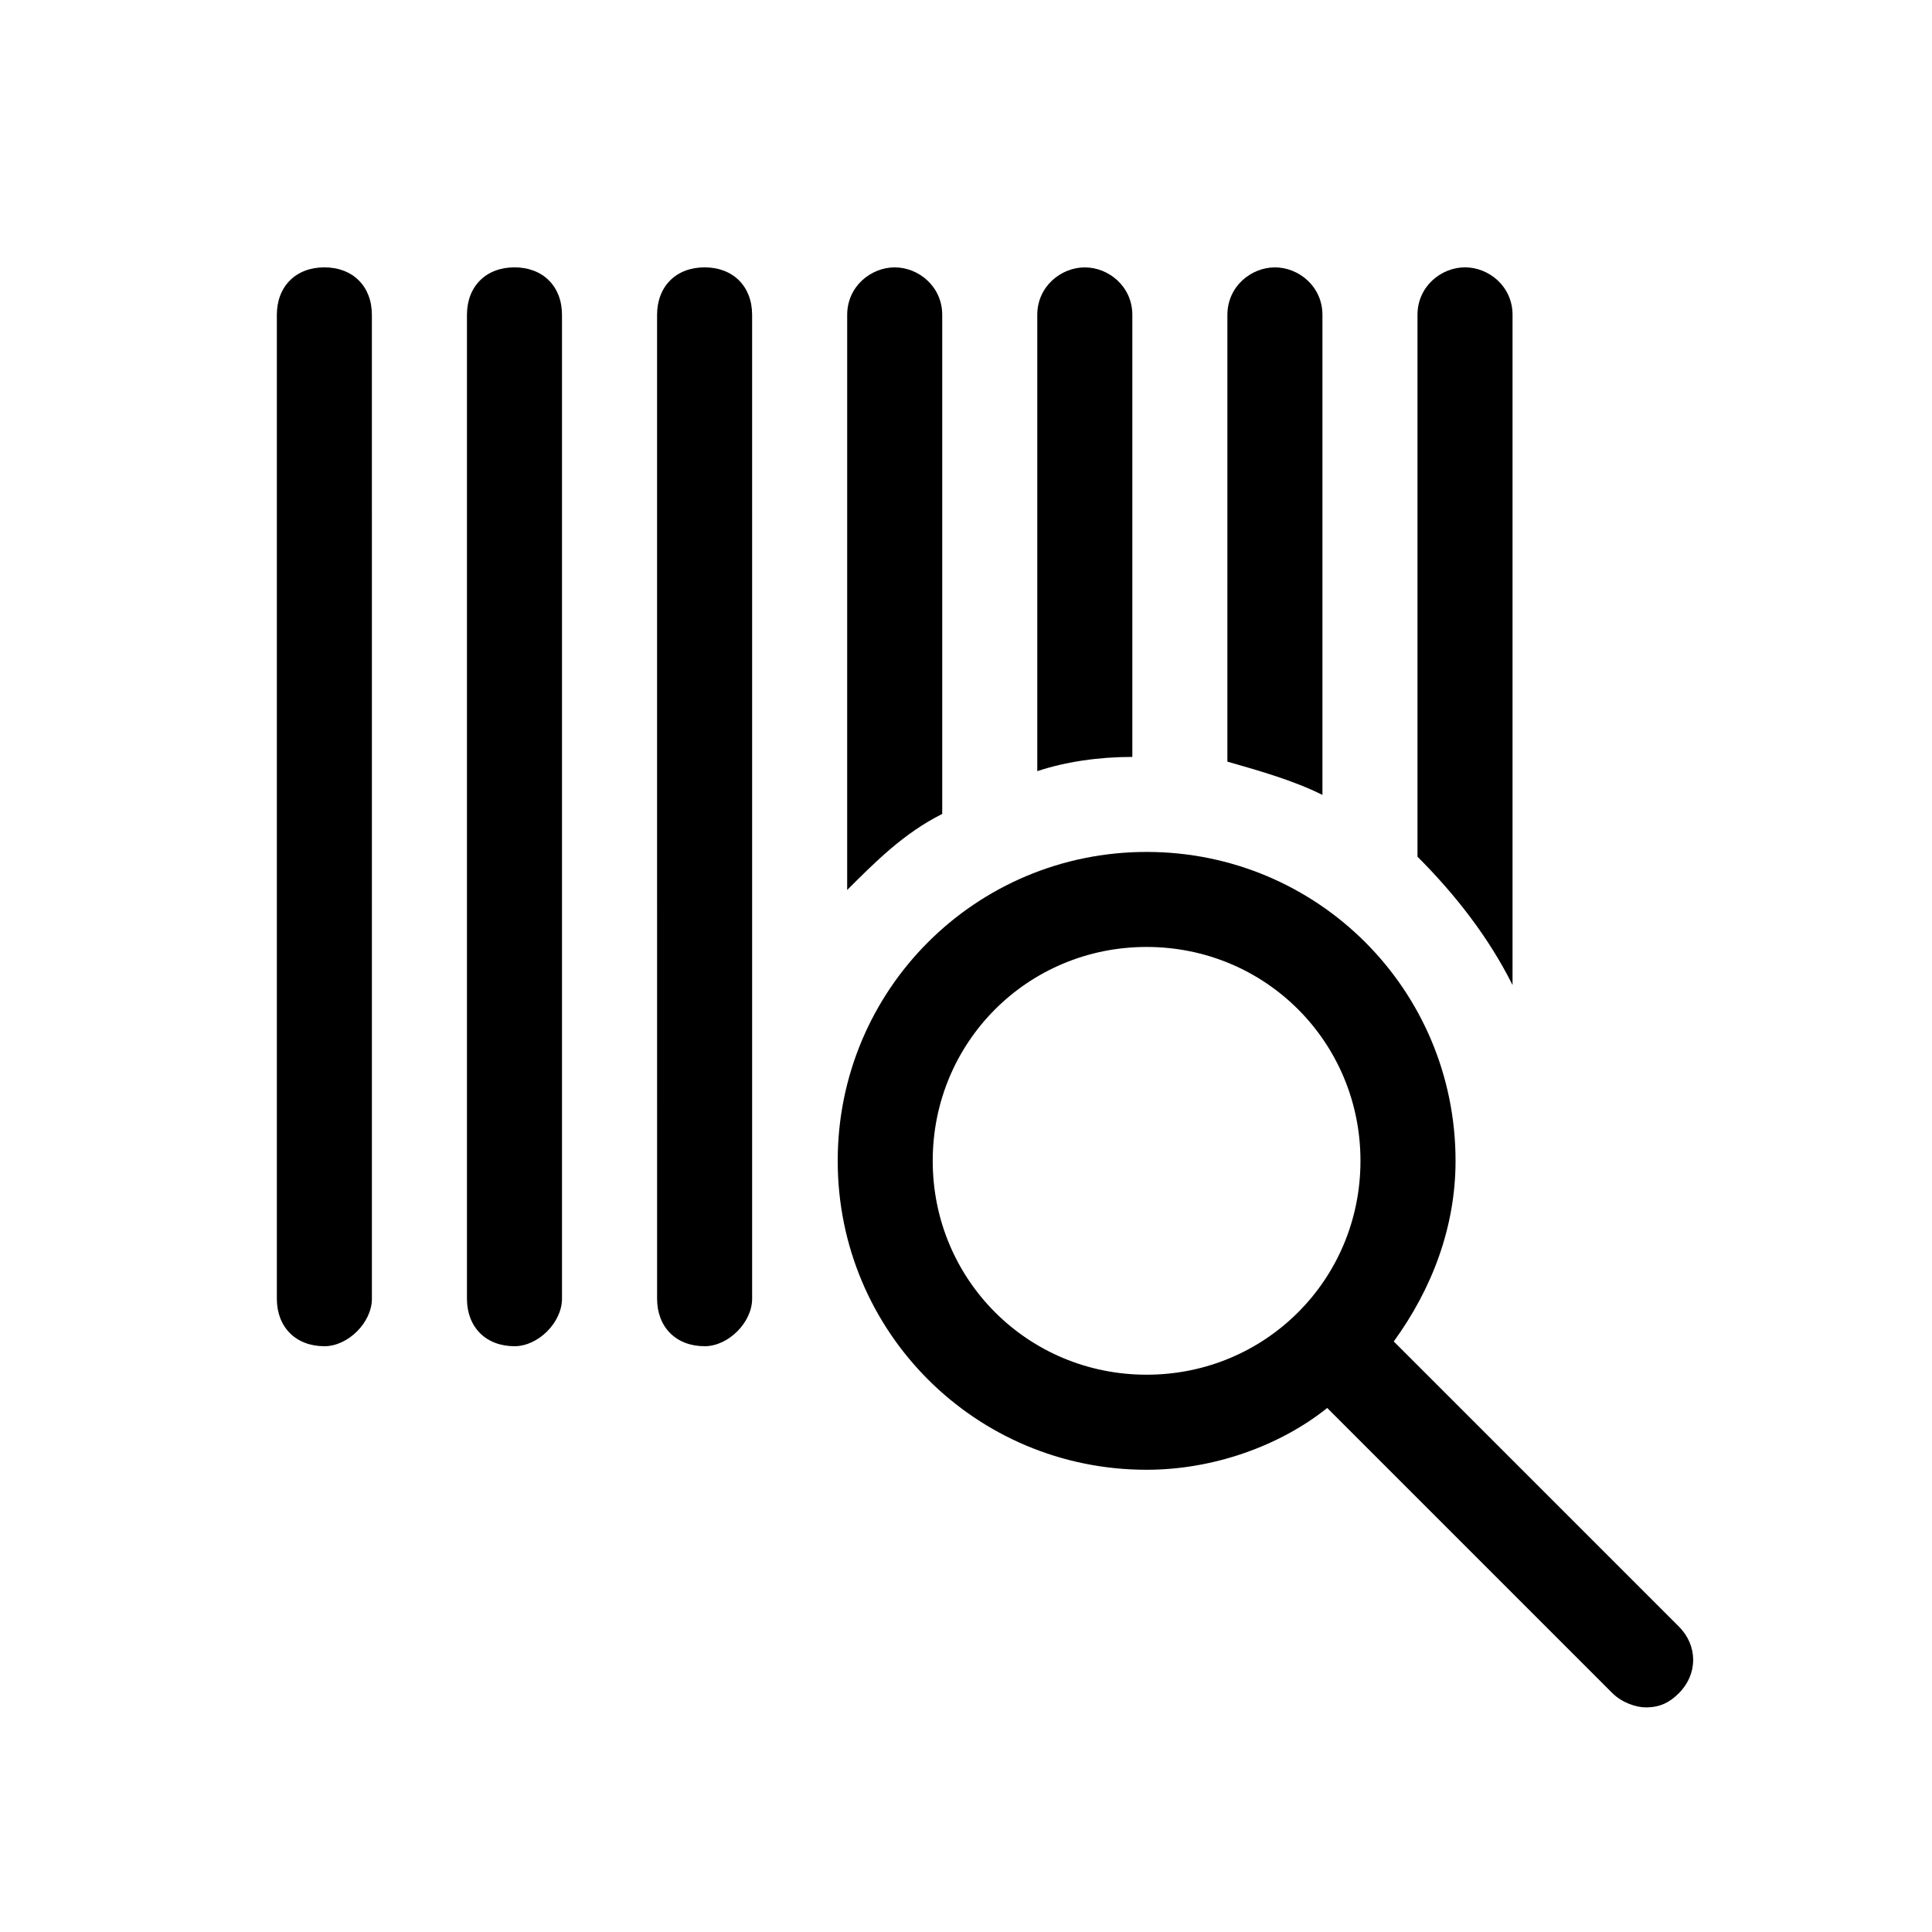 <?xml version="1.0" encoding="UTF-8"?>
<!-- The Best Svg Icon site in the world: iconSvg.co, Visit us! https://iconsvg.co -->
<svg fill="#000000" width="800px" height="800px" version="1.1" viewBox="144 144 512 512" xmlns="http://www.w3.org/2000/svg">
 <g>
  <path d="m229.96 500.76c-7.559 0-12.594-5.039-12.594-12.594v-260.72c0-7.559 5.039-12.594 12.594-12.594 7.559 0 12.594 5.039 12.594 12.594l0.004 260.72c0 6.297-6.297 12.598-12.598 12.598z"/>
  <path d="m280.34 500.76c-7.559 0-12.594-5.039-12.594-12.594v-260.72c0-7.559 5.039-12.594 12.594-12.594 7.559 0 12.594 5.039 12.594 12.594v260.72c0 6.297-6.297 12.598-12.594 12.598z"/>
  <path d="m330.73 500.76c-7.559 0-12.594-5.039-12.594-12.594l-0.004-260.72c0-7.559 5.039-12.594 12.594-12.594 7.559 0 12.594 5.039 12.594 12.594l0.004 260.72c0 6.297-6.297 12.598-12.594 12.598z"/>
  <path d="m393.7 227.45v132.25c-10.078 5.039-17.633 12.594-25.191 20.152l0.004-152.4c0-7.559 6.297-12.594 12.594-12.594 6.297-0.004 12.594 5.035 12.594 12.594z"/>
  <path d="m444.08 227.45v117.14c-8.816 0-17.633 1.258-25.191 3.777v-120.91c0-7.559 6.297-12.594 12.594-12.594 6.301-0.004 12.598 5.035 12.598 12.594z"/>
  <path d="m494.46 227.45v127.21c-7.559-3.777-16.375-6.297-25.191-8.816l0.004-118.39c0-7.559 6.297-12.594 12.594-12.594 6.297-0.004 12.594 5.035 12.594 12.594z"/>
  <path d="m544.84 227.45v177.59c-6.297-12.594-15.113-23.93-25.191-34.008v-143.59c0-7.559 6.297-12.594 12.594-12.594 6.301-0.004 12.598 5.035 12.598 12.594z"/>
  <path d="m588.93 575.07-75.57-75.57c10.078-13.855 16.375-30.23 16.375-47.863 0-45.344-36.527-81.867-81.867-81.867-45.344 0-81.867 36.527-81.867 81.867 0 45.344 36.527 81.867 81.867 81.867 17.633 0 35.266-6.297 47.863-16.375l75.57 75.57c2.519 2.519 6.297 3.777 8.816 3.777 3.777 0 6.297-1.258 8.816-3.777 5.035-5.035 5.035-12.594-0.004-17.629zm-141.07-66.758c-31.488 0-56.68-25.191-56.68-56.68s25.191-56.68 56.68-56.68 56.68 25.191 56.68 56.68c0 31.492-25.191 56.68-56.68 56.68z"/>
 </g>
</svg>